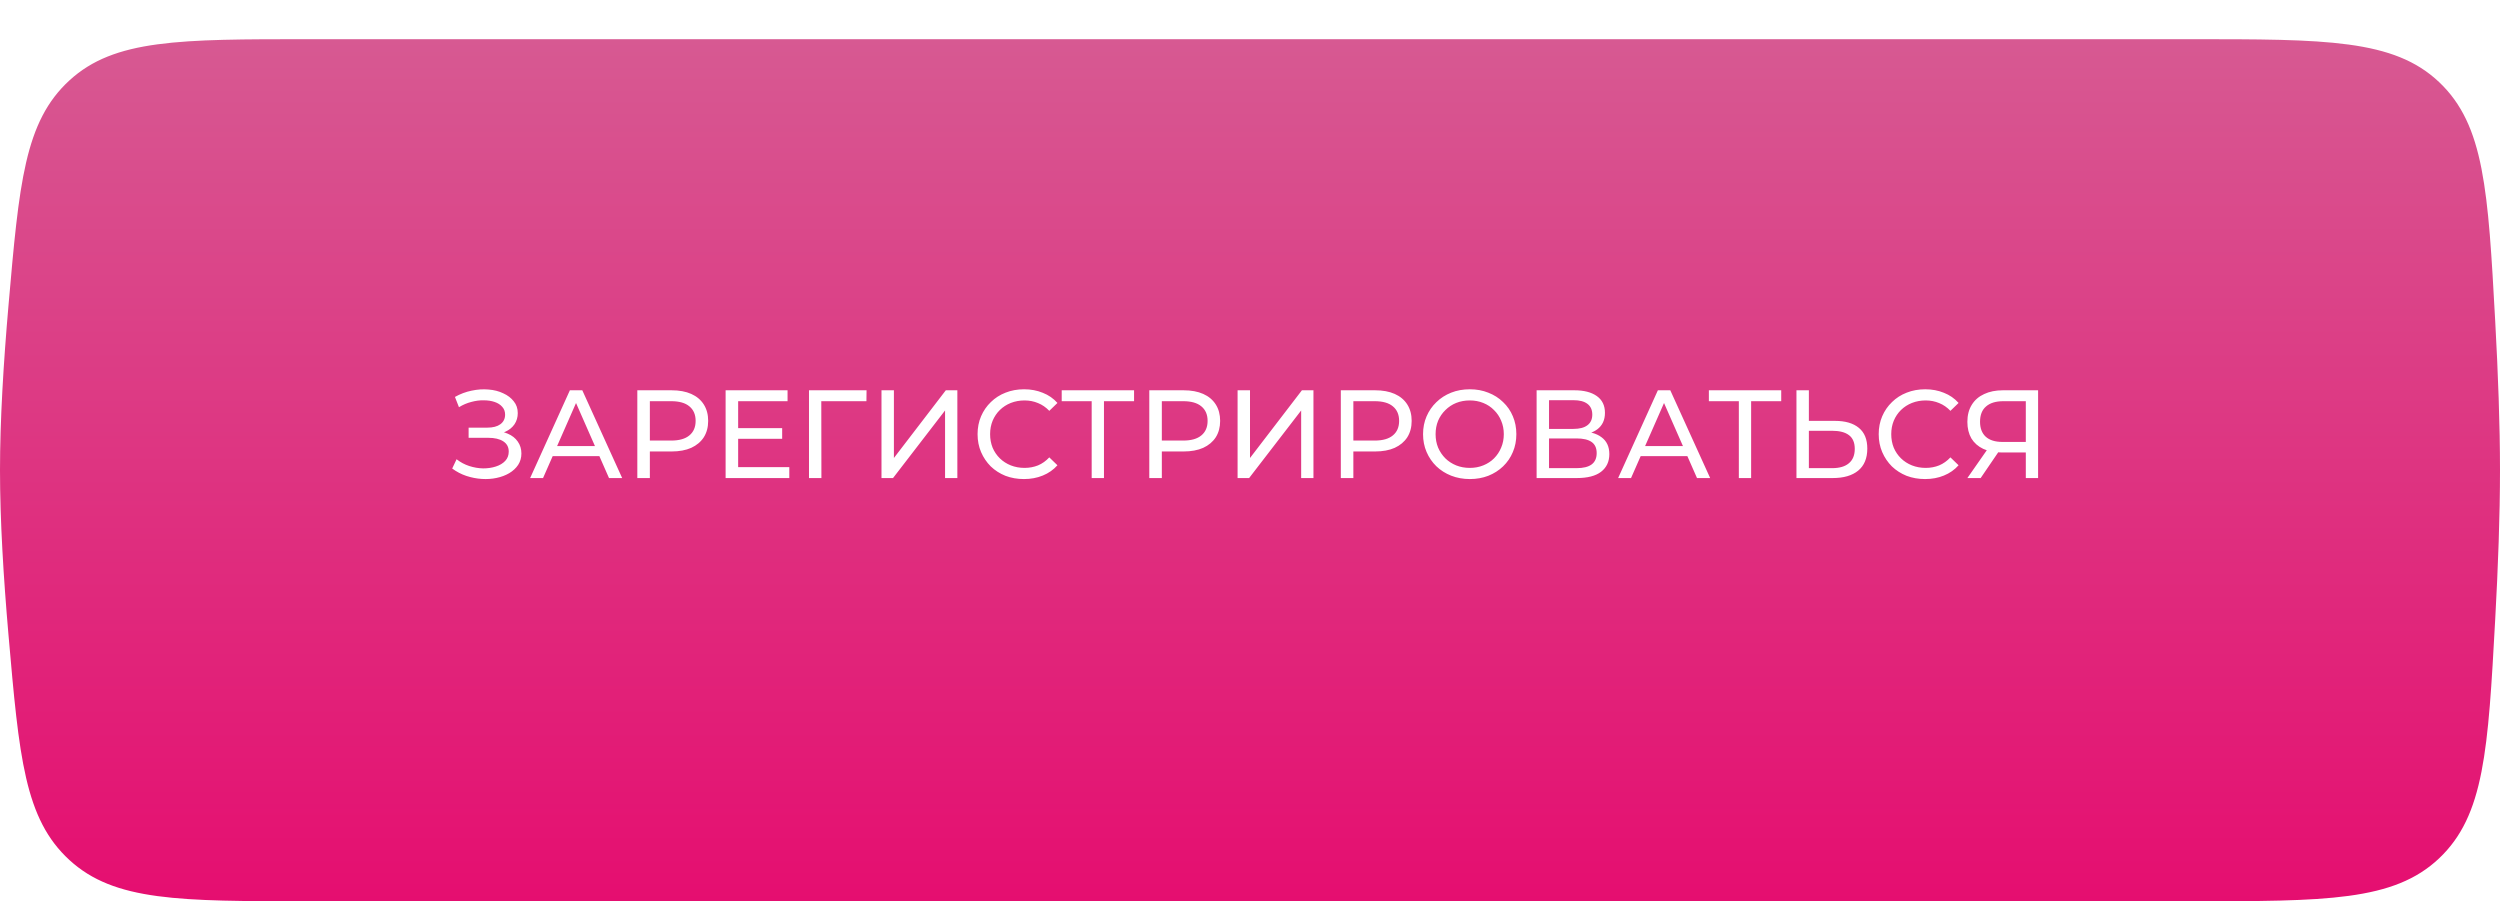 <?xml version="1.0" encoding="UTF-8"?> <svg xmlns="http://www.w3.org/2000/svg" width="319" height="115" viewBox="0 0 319 115" fill="none"> <g filter="url(#filter0_d_463_50)"> <path d="M1.079 34.029C2.446 18.352 3.129 10.513 8.864 5.256C14.599 0 22.884 0 39.454 0H279.462C296.785 0 305.447 0 311.231 5.476C317.016 10.951 317.473 19.293 318.389 35.975C318.752 42.591 319 49.224 319 55C319 60.776 318.752 67.409 318.389 74.025C317.473 90.707 317.016 99.049 311.231 104.524C305.447 110 296.785 110 279.462 110H39.454C22.884 110 14.599 110 8.864 104.744C3.129 99.487 2.446 91.648 1.079 75.971C0.447 68.727 0 61.354 0 55C0 48.646 0.447 41.273 1.079 34.029Z" fill="url(#paint0_linear_463_50)"></path> </g> <path d="M57.7 59.784L58.26 58.6C58.75 58.984 59.289 59.272 59.876 59.464C60.473 59.656 61.065 59.757 61.651 59.768C62.238 59.768 62.777 59.688 63.267 59.528C63.769 59.368 64.169 59.128 64.468 58.808C64.766 58.488 64.915 58.093 64.915 57.624C64.915 57.048 64.681 56.611 64.212 56.312C63.753 56.013 63.113 55.864 62.291 55.864H59.795V54.568H62.179C62.894 54.568 63.449 54.424 63.843 54.136C64.249 53.837 64.451 53.427 64.451 52.904C64.451 52.509 64.329 52.179 64.084 51.912C63.849 51.635 63.523 51.427 63.108 51.288C62.702 51.149 62.238 51.08 61.715 51.08C61.203 51.069 60.675 51.139 60.132 51.288C59.587 51.427 59.065 51.651 58.563 51.96L58.051 50.648C58.734 50.264 59.444 49.997 60.179 49.848C60.926 49.688 61.646 49.64 62.34 49.704C63.033 49.757 63.657 49.917 64.212 50.184C64.777 50.44 65.225 50.781 65.555 51.208C65.897 51.624 66.067 52.125 66.067 52.712C66.067 53.245 65.929 53.72 65.651 54.136C65.374 54.541 64.99 54.856 64.499 55.08C64.009 55.293 63.438 55.4 62.788 55.4L62.852 54.968C63.598 54.968 64.243 55.091 64.787 55.336C65.342 55.571 65.769 55.907 66.067 56.344C66.377 56.781 66.531 57.288 66.531 57.864C66.531 58.408 66.393 58.893 66.115 59.32C65.838 59.736 65.46 60.088 64.98 60.376C64.51 60.653 63.971 60.856 63.364 60.984C62.766 61.112 62.137 61.155 61.475 61.112C60.814 61.069 60.158 60.941 59.508 60.728C58.867 60.515 58.265 60.2 57.7 59.784ZM67.645 61L72.717 49.8H74.301L79.389 61H77.709L73.181 50.696H73.821L69.293 61H67.645ZM69.805 58.2L70.237 56.92H76.541L77.005 58.2H69.805ZM81.322 61V49.8H85.69C86.671 49.8 87.509 49.955 88.202 50.264C88.895 50.573 89.429 51.021 89.802 51.608C90.175 52.195 90.362 52.893 90.362 53.704C90.362 54.515 90.175 55.213 89.802 55.8C89.429 56.376 88.895 56.824 88.202 57.144C87.509 57.453 86.671 57.608 85.69 57.608H82.202L82.922 56.856V61H81.322ZM82.922 57.016L82.202 56.216H85.642C86.666 56.216 87.439 55.997 87.962 55.56C88.496 55.123 88.762 54.504 88.762 53.704C88.762 52.904 88.496 52.285 87.962 51.848C87.439 51.411 86.666 51.192 85.642 51.192H82.202L82.922 50.392V57.016ZM94.044 54.632H99.804V55.992H94.044V54.632ZM94.188 59.608H100.716V61H92.588V49.8H100.492V51.192H94.188V59.608ZM103.228 61V49.8H110.572L110.556 51.192H104.412L104.796 50.792L104.812 61H103.228ZM112.478 61V49.8H114.062V58.44L120.686 49.8H122.158V61H120.59V52.376L113.95 61H112.478ZM130.658 61.128C129.805 61.128 129.016 60.989 128.29 60.712C127.576 60.424 126.952 60.024 126.418 59.512C125.896 58.989 125.485 58.381 125.186 57.688C124.888 56.995 124.738 56.232 124.738 55.4C124.738 54.568 124.888 53.805 125.186 53.112C125.485 52.419 125.901 51.816 126.434 51.304C126.968 50.781 127.592 50.381 128.306 50.104C129.032 49.816 129.821 49.672 130.674 49.672C131.538 49.672 132.333 49.821 133.058 50.12C133.794 50.408 134.418 50.84 134.93 51.416L133.89 52.424C133.464 51.976 132.984 51.645 132.45 51.432C131.917 51.208 131.346 51.096 130.738 51.096C130.109 51.096 129.522 51.203 128.978 51.416C128.445 51.629 127.981 51.928 127.586 52.312C127.192 52.696 126.882 53.155 126.658 53.688C126.445 54.211 126.338 54.781 126.338 55.4C126.338 56.019 126.445 56.595 126.658 57.128C126.882 57.651 127.192 58.104 127.586 58.488C127.981 58.872 128.445 59.171 128.978 59.384C129.522 59.597 130.109 59.704 130.738 59.704C131.346 59.704 131.917 59.597 132.45 59.384C132.984 59.16 133.464 58.819 133.89 58.36L134.93 59.368C134.418 59.944 133.794 60.381 133.058 60.68C132.333 60.979 131.533 61.128 130.658 61.128ZM139.298 61V50.776L139.698 51.192H135.474V49.8H144.706V51.192H140.482L140.866 50.776V61H139.298ZM146.65 61V49.8H151.018C152 49.8 152.837 49.955 153.53 50.264C154.224 50.573 154.757 51.021 155.13 51.608C155.504 52.195 155.69 52.893 155.69 53.704C155.69 54.515 155.504 55.213 155.13 55.8C154.757 56.376 154.224 56.824 153.53 57.144C152.837 57.453 152 57.608 151.018 57.608H147.53L148.25 56.856V61H146.65ZM148.25 57.016L147.53 56.216H150.97C151.994 56.216 152.768 55.997 153.29 55.56C153.824 55.123 154.09 54.504 154.09 53.704C154.09 52.904 153.824 52.285 153.29 51.848C152.768 51.411 151.994 51.192 150.97 51.192H147.53L148.25 50.392V57.016ZM157.916 61V49.8H159.5V58.44L166.124 49.8H167.596V61H166.028V52.376L159.388 61H157.916ZM171.088 61V49.8H175.456C176.437 49.8 177.274 49.955 177.968 50.264C178.661 50.573 179.194 51.021 179.568 51.608C179.941 52.195 180.128 52.893 180.128 53.704C180.128 54.515 179.941 55.213 179.568 55.8C179.194 56.376 178.661 56.824 177.968 57.144C177.274 57.453 176.437 57.608 175.456 57.608H171.968L172.688 56.856V61H171.088ZM172.688 57.016L171.968 56.216H175.408C176.432 56.216 177.205 55.997 177.728 55.56C178.261 55.123 178.528 54.504 178.528 53.704C178.528 52.904 178.261 52.285 177.728 51.848C177.205 51.411 176.432 51.192 175.408 51.192H171.968L172.688 50.392V57.016ZM187.55 61.128C186.696 61.128 185.902 60.984 185.166 60.696C184.44 60.408 183.811 60.008 183.278 59.496C182.744 58.973 182.328 58.365 182.03 57.672C181.731 56.979 181.582 56.221 181.582 55.4C181.582 54.579 181.731 53.821 182.03 53.128C182.328 52.435 182.744 51.832 183.278 51.32C183.811 50.797 184.44 50.392 185.166 50.104C185.891 49.816 186.686 49.672 187.55 49.672C188.403 49.672 189.187 49.816 189.902 50.104C190.627 50.381 191.256 50.781 191.79 51.304C192.334 51.816 192.75 52.419 193.038 53.112C193.336 53.805 193.486 54.568 193.486 55.4C193.486 56.232 193.336 56.995 193.038 57.688C192.75 58.381 192.334 58.989 191.79 59.512C191.256 60.024 190.627 60.424 189.902 60.712C189.187 60.989 188.403 61.128 187.55 61.128ZM187.55 59.704C188.168 59.704 188.739 59.597 189.262 59.384C189.795 59.171 190.254 58.872 190.638 58.488C191.032 58.093 191.336 57.635 191.55 57.112C191.774 56.589 191.886 56.019 191.886 55.4C191.886 54.781 191.774 54.211 191.55 53.688C191.336 53.165 191.032 52.712 190.638 52.328C190.254 51.933 189.795 51.629 189.262 51.416C188.739 51.203 188.168 51.096 187.55 51.096C186.92 51.096 186.339 51.203 185.806 51.416C185.283 51.629 184.824 51.933 184.43 52.328C184.035 52.712 183.726 53.165 183.502 53.688C183.288 54.211 183.182 54.781 183.182 55.4C183.182 56.019 183.288 56.589 183.502 57.112C183.726 57.635 184.035 58.093 184.43 58.488C184.824 58.872 185.283 59.171 185.806 59.384C186.339 59.597 186.92 59.704 187.55 59.704ZM196.072 61V49.8H200.888C202.104 49.8 203.059 50.045 203.752 50.536C204.445 51.027 204.792 51.741 204.792 52.68C204.792 53.597 204.461 54.301 203.8 54.792C203.139 55.272 202.269 55.512 201.192 55.512L201.48 55.032C202.728 55.032 203.683 55.283 204.344 55.784C205.016 56.275 205.352 56.995 205.352 57.944C205.352 58.904 205 59.656 204.296 60.2C203.603 60.733 202.568 61 201.192 61H196.072ZM197.656 59.736H201.16C202.013 59.736 202.653 59.581 203.08 59.272C203.517 58.952 203.736 58.467 203.736 57.816C203.736 57.165 203.517 56.691 203.08 56.392C202.653 56.093 202.013 55.944 201.16 55.944H197.656V59.736ZM197.656 54.728H200.776C201.555 54.728 202.147 54.573 202.552 54.264C202.968 53.955 203.176 53.501 203.176 52.904C203.176 52.296 202.968 51.837 202.552 51.528C202.147 51.219 201.555 51.064 200.776 51.064H197.656V54.728ZM206.473 61L211.545 49.8H213.129L218.217 61H216.537L212.009 50.696H212.649L208.121 61H206.473ZM208.633 58.2L209.065 56.92H215.369L215.833 58.2H208.633ZM221.876 61V50.776L222.276 51.192H218.052V49.8H227.284V51.192H223.06L223.444 50.776V61H221.876ZM234.14 53.704C235.463 53.704 236.482 54.003 237.196 54.6C237.911 55.187 238.268 56.067 238.268 57.24C238.268 58.477 237.879 59.416 237.1 60.056C236.332 60.685 235.25 61 233.852 61H229.228V49.8H230.812V53.704H234.14ZM233.788 59.736C234.716 59.736 235.426 59.528 235.916 59.112C236.418 58.696 236.668 58.083 236.668 57.272C236.668 56.483 236.423 55.901 235.932 55.528C235.442 55.155 234.727 54.968 233.788 54.968H230.812V59.736H233.788ZM245.643 61.128C244.789 61.128 244 60.989 243.275 60.712C242.56 60.424 241.936 60.024 241.403 59.512C240.88 58.989 240.469 58.381 240.171 57.688C239.872 56.995 239.723 56.232 239.723 55.4C239.723 54.568 239.872 53.805 240.171 53.112C240.469 52.419 240.885 51.816 241.419 51.304C241.952 50.781 242.576 50.381 243.291 50.104C244.016 49.816 244.805 49.672 245.659 49.672C246.523 49.672 247.317 49.821 248.043 50.12C248.779 50.408 249.403 50.84 249.915 51.416L248.875 52.424C248.448 51.976 247.968 51.645 247.435 51.432C246.901 51.208 246.331 51.096 245.723 51.096C245.093 51.096 244.507 51.203 243.963 51.416C243.429 51.629 242.965 51.928 242.571 52.312C242.176 52.696 241.867 53.155 241.643 53.688C241.429 54.211 241.323 54.781 241.323 55.4C241.323 56.019 241.429 56.595 241.643 57.128C241.867 57.651 242.176 58.104 242.571 58.488C242.965 58.872 243.429 59.171 243.963 59.384C244.507 59.597 245.093 59.704 245.723 59.704C246.331 59.704 246.901 59.597 247.435 59.384C247.968 59.16 248.448 58.819 248.875 58.36L249.915 59.368C249.403 59.944 248.779 60.381 248.043 60.68C247.317 60.979 246.517 61.128 245.643 61.128ZM258.493 61V57.352L258.909 57.736H255.405C254.499 57.736 253.715 57.581 253.053 57.272C252.403 56.963 251.901 56.52 251.549 55.944C251.208 55.357 251.037 54.653 251.037 53.832C251.037 52.979 251.224 52.253 251.597 51.656C251.971 51.048 252.499 50.589 253.181 50.28C253.864 49.96 254.659 49.8 255.565 49.8H260.061V61H258.493ZM251.037 61L253.805 57.032H255.437L252.733 61H251.037ZM258.493 56.84V50.728L258.909 51.192H255.629C254.669 51.192 253.933 51.416 253.421 51.864C252.909 52.301 252.653 52.952 252.653 53.816C252.653 54.637 252.893 55.272 253.373 55.72C253.864 56.168 254.584 56.392 255.533 56.392H258.909L258.493 56.84Z" fill="white"></path> <defs> <filter id="filter0_d_463_50" x="0" y="0" width="319" height="115" filterUnits="userSpaceOnUse" color-interpolation-filters="sRGB"> <feFlood flood-opacity="0" result="BackgroundImageFix"></feFlood> <feColorMatrix in="SourceAlpha" type="matrix" values="0 0 0 0 0 0 0 0 0 0 0 0 0 0 0 0 0 0 127 0" result="hardAlpha"></feColorMatrix> <feOffset dy="5"></feOffset> <feComposite in2="hardAlpha" operator="out"></feComposite> <feColorMatrix type="matrix" values="0 0 0 0 0.592 0 0 0 0 0.039 0 0 0 0 0.291 0 0 0 1 0"></feColorMatrix> <feBlend mode="normal" in2="BackgroundImageFix" result="effect1_dropShadow_463_50"></feBlend> <feBlend mode="normal" in="SourceGraphic" in2="effect1_dropShadow_463_50" result="shape"></feBlend> </filter> <linearGradient id="paint0_linear_463_50" x1="159.5" y1="0" x2="159.5" y2="110" gradientUnits="userSpaceOnUse"> <stop stop-color="#D75992"></stop> <stop offset="1" stop-color="#E50E70"></stop> </linearGradient> </defs> </svg> 